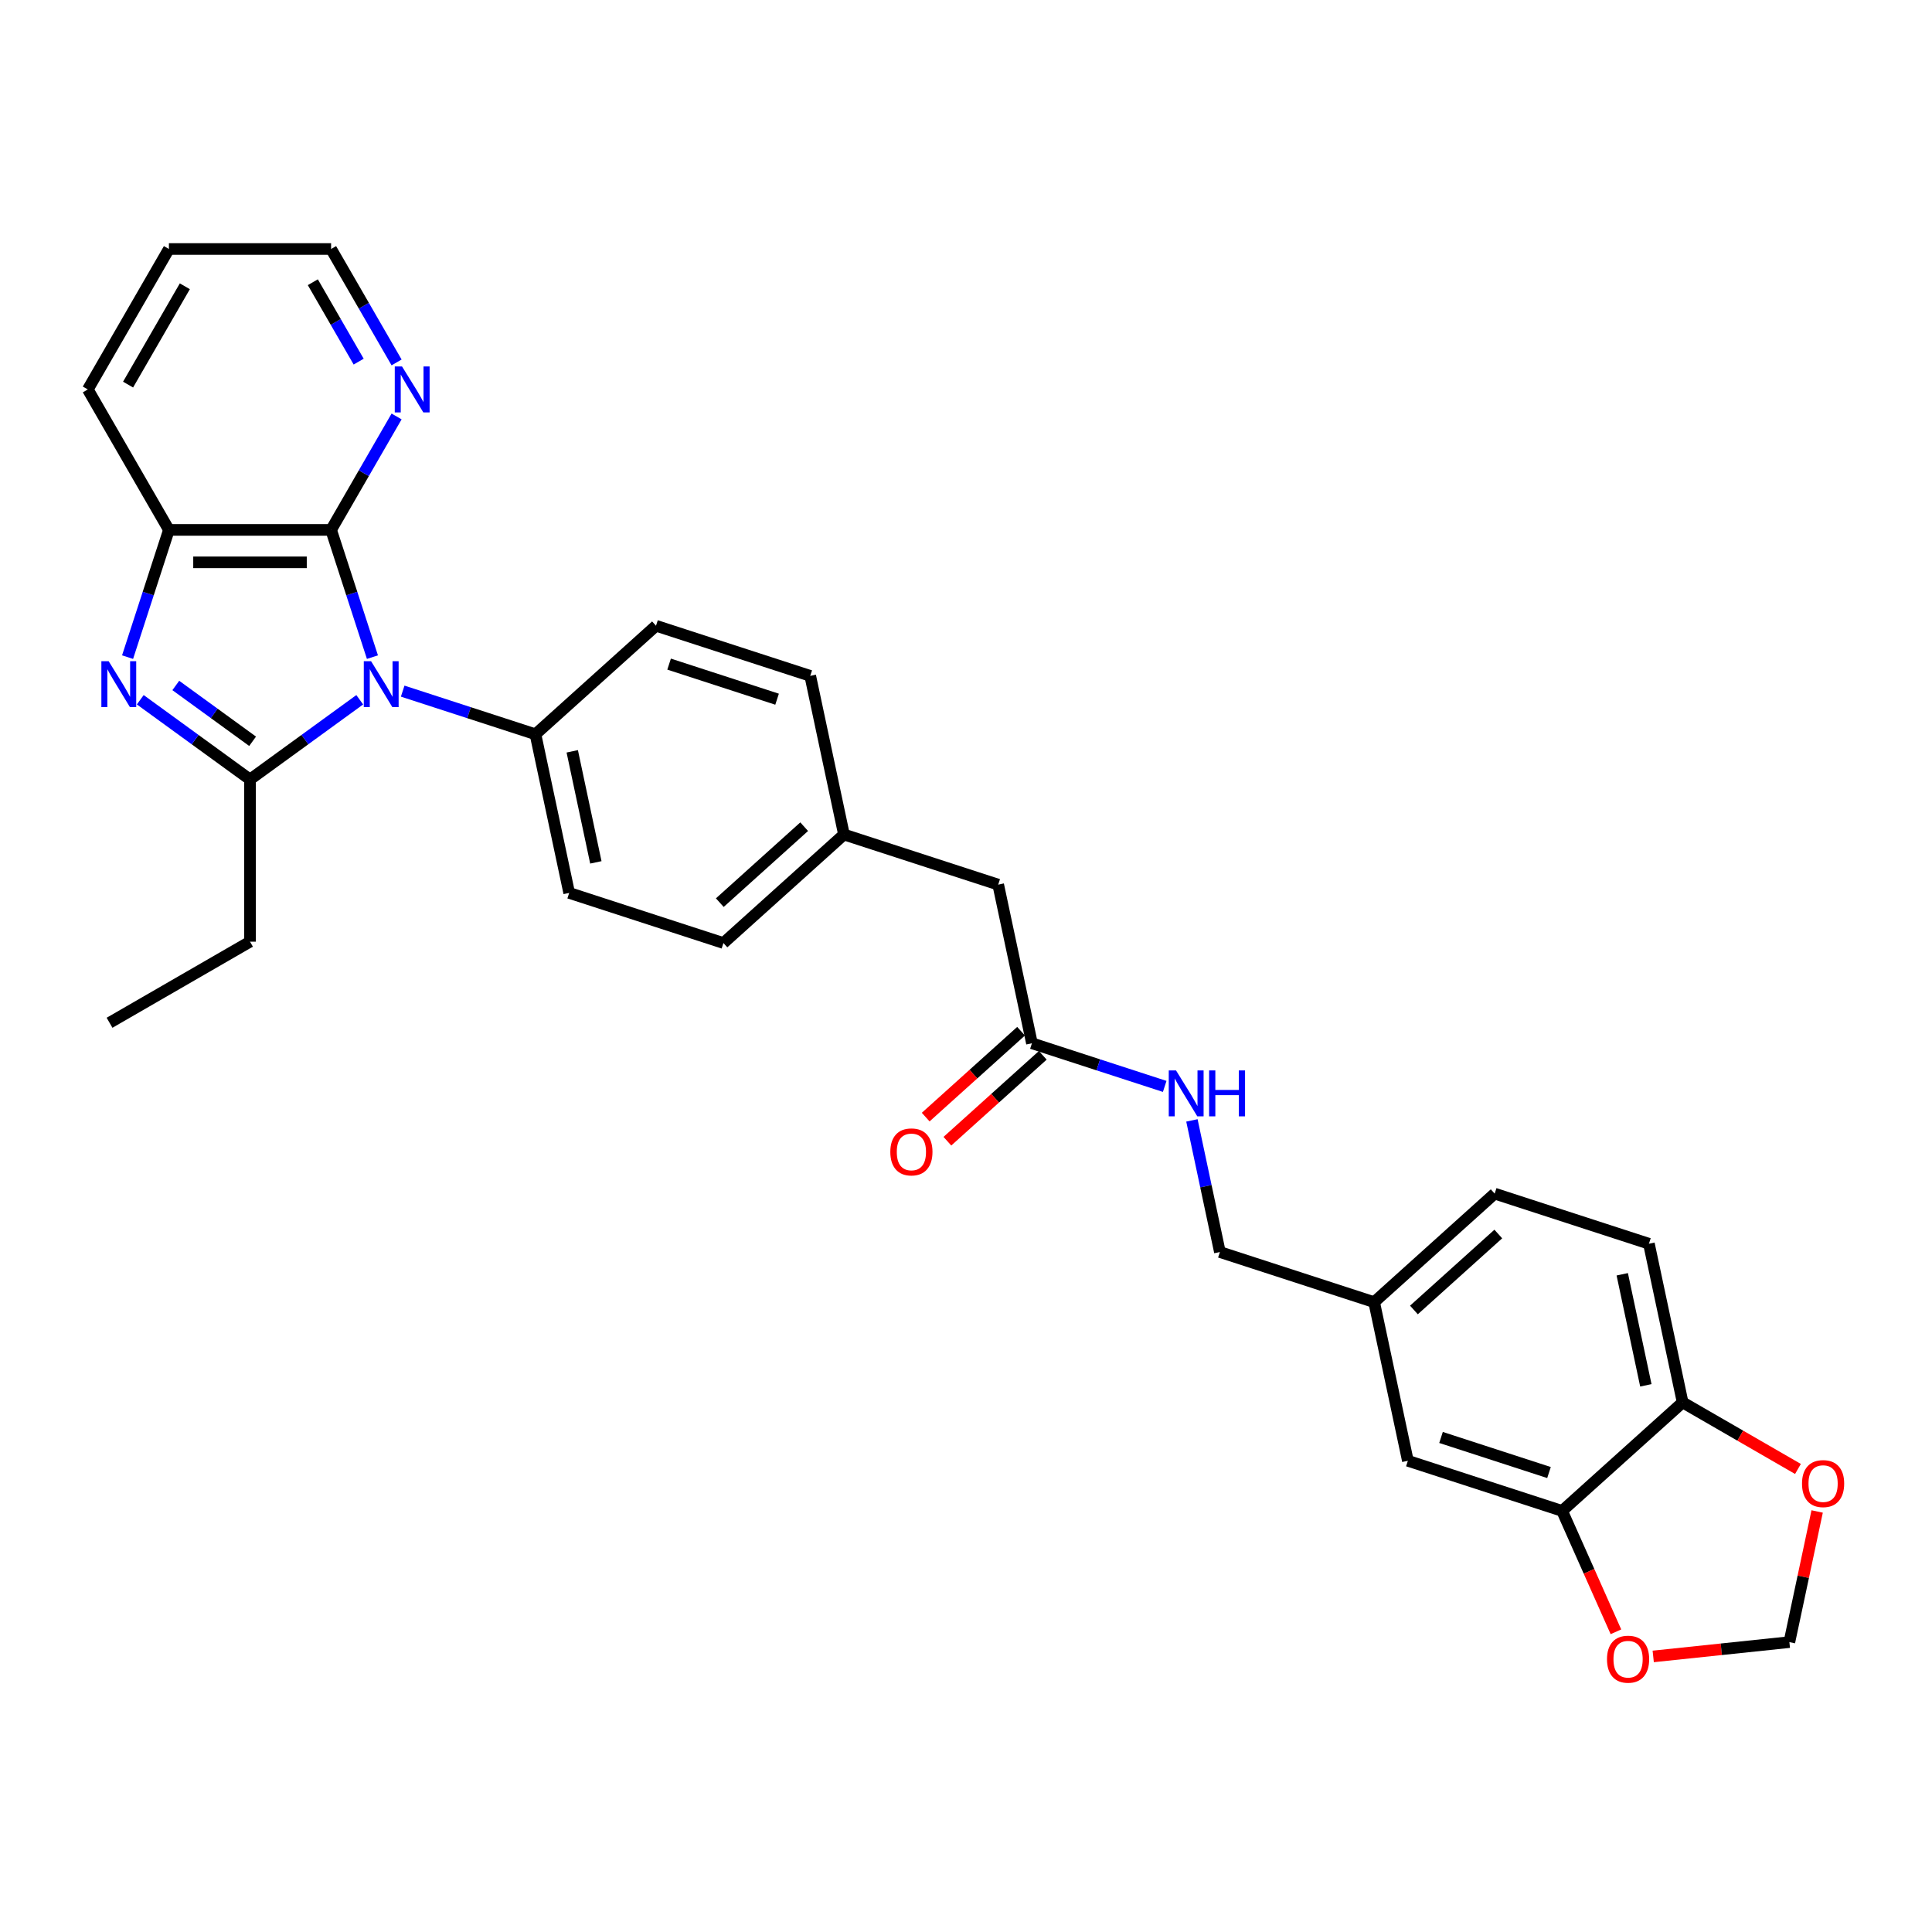<?xml version='1.0' encoding='iso-8859-1'?>
<svg version='1.1' baseProfile='full'
              xmlns='http://www.w3.org/2000/svg'
                      xmlns:rdkit='http://www.rdkit.org/xml'
                      xmlns:xlink='http://www.w3.org/1999/xlink'
                  xml:space='preserve'
width='1000px' height='1000px' viewBox='0 0 1000 1000'>
<!-- END OF HEADER -->
<rect style='opacity:1.0;fill:#FFFFFF;stroke:none' width='1000' height='1000' x='0' y='0'> </rect>
<path class='bond-0' d='M 186.202,362.192 L 157.802,382.826' style='fill:none;fill-rule:evenodd;stroke:#0000FF;stroke-width:6px;stroke-linecap:butt;stroke-linejoin:miter;stroke-opacity:1' />
<path class='bond-0' d='M 157.802,382.826 L 129.402,403.459' style='fill:none;fill-rule:evenodd;stroke:#000000;stroke-width:6px;stroke-linecap:butt;stroke-linejoin:miter;stroke-opacity:1' />
<path class='bond-2' d='M 192.772,340.131 L 182.074,307.204' style='fill:none;fill-rule:evenodd;stroke:#0000FF;stroke-width:6px;stroke-linecap:butt;stroke-linejoin:miter;stroke-opacity:1' />
<path class='bond-2' d='M 182.074,307.204 L 171.375,274.278' style='fill:none;fill-rule:evenodd;stroke:#000000;stroke-width:6px;stroke-linecap:butt;stroke-linejoin:miter;stroke-opacity:1' />
<path class='bond-4' d='M 208.431,357.728 L 242.793,368.893' style='fill:none;fill-rule:evenodd;stroke:#0000FF;stroke-width:6px;stroke-linecap:butt;stroke-linejoin:miter;stroke-opacity:1' />
<path class='bond-4' d='M 242.793,368.893 L 277.155,380.058' style='fill:none;fill-rule:evenodd;stroke:#000000;stroke-width:6px;stroke-linecap:butt;stroke-linejoin:miter;stroke-opacity:1' />
<path class='bond-1' d='M 129.402,403.459 L 101.002,382.826' style='fill:none;fill-rule:evenodd;stroke:#000000;stroke-width:6px;stroke-linecap:butt;stroke-linejoin:miter;stroke-opacity:1' />
<path class='bond-1' d='M 101.002,382.826 L 72.602,362.192' style='fill:none;fill-rule:evenodd;stroke:#0000FF;stroke-width:6px;stroke-linecap:butt;stroke-linejoin:miter;stroke-opacity:1' />
<path class='bond-1' d='M 130.75,383.686 L 110.87,369.243' style='fill:none;fill-rule:evenodd;stroke:#000000;stroke-width:6px;stroke-linecap:butt;stroke-linejoin:miter;stroke-opacity:1' />
<path class='bond-1' d='M 110.87,369.243 L 90.99,354.799' style='fill:none;fill-rule:evenodd;stroke:#0000FF;stroke-width:6px;stroke-linecap:butt;stroke-linejoin:miter;stroke-opacity:1' />
<path class='bond-20' d='M 129.402,403.459 L 129.402,487.407' style='fill:none;fill-rule:evenodd;stroke:#000000;stroke-width:6px;stroke-linecap:butt;stroke-linejoin:miter;stroke-opacity:1' />
<path class='bond-30' d='M 66.031,340.131 L 76.73,307.204' style='fill:none;fill-rule:evenodd;stroke:#0000FF;stroke-width:6px;stroke-linecap:butt;stroke-linejoin:miter;stroke-opacity:1' />
<path class='bond-30' d='M 76.73,307.204 L 87.428,274.278' style='fill:none;fill-rule:evenodd;stroke:#000000;stroke-width:6px;stroke-linecap:butt;stroke-linejoin:miter;stroke-opacity:1' />
<path class='bond-3' d='M 171.375,274.278 L 87.428,274.278' style='fill:none;fill-rule:evenodd;stroke:#000000;stroke-width:6px;stroke-linecap:butt;stroke-linejoin:miter;stroke-opacity:1' />
<path class='bond-3' d='M 158.783,291.067 L 100.02,291.067' style='fill:none;fill-rule:evenodd;stroke:#000000;stroke-width:6px;stroke-linecap:butt;stroke-linejoin:miter;stroke-opacity:1' />
<path class='bond-6' d='M 171.375,274.278 L 188.325,244.921' style='fill:none;fill-rule:evenodd;stroke:#000000;stroke-width:6px;stroke-linecap:butt;stroke-linejoin:miter;stroke-opacity:1' />
<path class='bond-6' d='M 188.325,244.921 L 205.274,215.563' style='fill:none;fill-rule:evenodd;stroke:#0000FF;stroke-width:6px;stroke-linecap:butt;stroke-linejoin:miter;stroke-opacity:1' />
<path class='bond-26' d='M 87.428,274.278 L 45.455,201.578' style='fill:none;fill-rule:evenodd;stroke:#000000;stroke-width:6px;stroke-linecap:butt;stroke-linejoin:miter;stroke-opacity:1' />
<path class='bond-15' d='M 277.155,380.058 L 294.609,462.17' style='fill:none;fill-rule:evenodd;stroke:#000000;stroke-width:6px;stroke-linecap:butt;stroke-linejoin:miter;stroke-opacity:1' />
<path class='bond-15' d='M 296.196,388.884 L 308.413,446.363' style='fill:none;fill-rule:evenodd;stroke:#000000;stroke-width:6px;stroke-linecap:butt;stroke-linejoin:miter;stroke-opacity:1' />
<path class='bond-16' d='M 277.155,380.058 L 339.54,323.886' style='fill:none;fill-rule:evenodd;stroke:#000000;stroke-width:6px;stroke-linecap:butt;stroke-linejoin:miter;stroke-opacity:1' />
<path class='bond-5' d='M 808.547,782.043 L 728.708,756.101' style='fill:none;fill-rule:evenodd;stroke:#000000;stroke-width:6px;stroke-linecap:butt;stroke-linejoin:miter;stroke-opacity:1' />
<path class='bond-5' d='M 801.759,762.184 L 745.872,744.025' style='fill:none;fill-rule:evenodd;stroke:#000000;stroke-width:6px;stroke-linecap:butt;stroke-linejoin:miter;stroke-opacity:1' />
<path class='bond-9' d='M 808.547,782.043 L 822.476,813.327' style='fill:none;fill-rule:evenodd;stroke:#000000;stroke-width:6px;stroke-linecap:butt;stroke-linejoin:miter;stroke-opacity:1' />
<path class='bond-9' d='M 822.476,813.327 L 836.405,844.612' style='fill:none;fill-rule:evenodd;stroke:#FF0000;stroke-width:6px;stroke-linecap:butt;stroke-linejoin:miter;stroke-opacity:1' />
<path class='bond-33' d='M 808.547,782.043 L 870.932,725.871' style='fill:none;fill-rule:evenodd;stroke:#000000;stroke-width:6px;stroke-linecap:butt;stroke-linejoin:miter;stroke-opacity:1' />
<path class='bond-27' d='M 205.274,187.592 L 188.325,158.235' style='fill:none;fill-rule:evenodd;stroke:#0000FF;stroke-width:6px;stroke-linecap:butt;stroke-linejoin:miter;stroke-opacity:1' />
<path class='bond-27' d='M 188.325,158.235 L 171.375,128.877' style='fill:none;fill-rule:evenodd;stroke:#000000;stroke-width:6px;stroke-linecap:butt;stroke-linejoin:miter;stroke-opacity:1' />
<path class='bond-27' d='M 185.649,187.18 L 173.785,166.629' style='fill:none;fill-rule:evenodd;stroke:#0000FF;stroke-width:6px;stroke-linecap:butt;stroke-linejoin:miter;stroke-opacity:1' />
<path class='bond-27' d='M 173.785,166.629 L 161.92,146.079' style='fill:none;fill-rule:evenodd;stroke:#000000;stroke-width:6px;stroke-linecap:butt;stroke-linejoin:miter;stroke-opacity:1' />
<path class='bond-7' d='M 534.124,539.994 L 516.671,457.881' style='fill:none;fill-rule:evenodd;stroke:#000000;stroke-width:6px;stroke-linecap:butt;stroke-linejoin:miter;stroke-opacity:1' />
<path class='bond-12' d='M 534.124,539.994 L 568.486,551.159' style='fill:none;fill-rule:evenodd;stroke:#000000;stroke-width:6px;stroke-linecap:butt;stroke-linejoin:miter;stroke-opacity:1' />
<path class='bond-12' d='M 568.486,551.159 L 602.848,562.324' style='fill:none;fill-rule:evenodd;stroke:#0000FF;stroke-width:6px;stroke-linecap:butt;stroke-linejoin:miter;stroke-opacity:1' />
<path class='bond-14' d='M 528.507,533.755 L 503.82,555.983' style='fill:none;fill-rule:evenodd;stroke:#000000;stroke-width:6px;stroke-linecap:butt;stroke-linejoin:miter;stroke-opacity:1' />
<path class='bond-14' d='M 503.82,555.983 L 479.134,578.211' style='fill:none;fill-rule:evenodd;stroke:#FF0000;stroke-width:6px;stroke-linecap:butt;stroke-linejoin:miter;stroke-opacity:1' />
<path class='bond-14' d='M 539.741,546.232 L 515.055,568.46' style='fill:none;fill-rule:evenodd;stroke:#000000;stroke-width:6px;stroke-linecap:butt;stroke-linejoin:miter;stroke-opacity:1' />
<path class='bond-14' d='M 515.055,568.46 L 490.368,590.688' style='fill:none;fill-rule:evenodd;stroke:#FF0000;stroke-width:6px;stroke-linecap:butt;stroke-linejoin:miter;stroke-opacity:1' />
<path class='bond-8' d='M 870.932,725.871 L 853.478,643.758' style='fill:none;fill-rule:evenodd;stroke:#000000;stroke-width:6px;stroke-linecap:butt;stroke-linejoin:miter;stroke-opacity:1' />
<path class='bond-8' d='M 851.891,717.045 L 839.674,659.566' style='fill:none;fill-rule:evenodd;stroke:#000000;stroke-width:6px;stroke-linecap:butt;stroke-linejoin:miter;stroke-opacity:1' />
<path class='bond-10' d='M 870.932,725.871 L 900.776,743.102' style='fill:none;fill-rule:evenodd;stroke:#000000;stroke-width:6px;stroke-linecap:butt;stroke-linejoin:miter;stroke-opacity:1' />
<path class='bond-10' d='M 900.776,743.102 L 930.621,760.332' style='fill:none;fill-rule:evenodd;stroke:#FF0000;stroke-width:6px;stroke-linecap:butt;stroke-linejoin:miter;stroke-opacity:1' />
<path class='bond-11' d='M 855.703,857.365 L 890.941,853.661' style='fill:none;fill-rule:evenodd;stroke:#FF0000;stroke-width:6px;stroke-linecap:butt;stroke-linejoin:miter;stroke-opacity:1' />
<path class='bond-11' d='M 890.941,853.661 L 926.179,849.957' style='fill:none;fill-rule:evenodd;stroke:#000000;stroke-width:6px;stroke-linecap:butt;stroke-linejoin:miter;stroke-opacity:1' />
<path class='bond-34' d='M 940.553,782.334 L 933.366,816.146' style='fill:none;fill-rule:evenodd;stroke:#FF0000;stroke-width:6px;stroke-linecap:butt;stroke-linejoin:miter;stroke-opacity:1' />
<path class='bond-34' d='M 933.366,816.146 L 926.179,849.957' style='fill:none;fill-rule:evenodd;stroke:#000000;stroke-width:6px;stroke-linecap:butt;stroke-linejoin:miter;stroke-opacity:1' />
<path class='bond-22' d='M 616.935,579.92 L 624.176,613.984' style='fill:none;fill-rule:evenodd;stroke:#0000FF;stroke-width:6px;stroke-linecap:butt;stroke-linejoin:miter;stroke-opacity:1' />
<path class='bond-22' d='M 624.176,613.984 L 631.416,648.048' style='fill:none;fill-rule:evenodd;stroke:#000000;stroke-width:6px;stroke-linecap:butt;stroke-linejoin:miter;stroke-opacity:1' />
<path class='bond-13' d='M 728.708,756.101 L 711.255,673.989' style='fill:none;fill-rule:evenodd;stroke:#000000;stroke-width:6px;stroke-linecap:butt;stroke-linejoin:miter;stroke-opacity:1' />
<path class='bond-25' d='M 294.609,462.17 L 374.447,488.112' style='fill:none;fill-rule:evenodd;stroke:#000000;stroke-width:6px;stroke-linecap:butt;stroke-linejoin:miter;stroke-opacity:1' />
<path class='bond-24' d='M 339.54,323.886 L 419.378,349.827' style='fill:none;fill-rule:evenodd;stroke:#000000;stroke-width:6px;stroke-linecap:butt;stroke-linejoin:miter;stroke-opacity:1' />
<path class='bond-24' d='M 346.327,343.745 L 402.214,361.904' style='fill:none;fill-rule:evenodd;stroke:#000000;stroke-width:6px;stroke-linecap:butt;stroke-linejoin:miter;stroke-opacity:1' />
<path class='bond-17' d='M 853.478,643.758 L 773.64,617.817' style='fill:none;fill-rule:evenodd;stroke:#000000;stroke-width:6px;stroke-linecap:butt;stroke-linejoin:miter;stroke-opacity:1' />
<path class='bond-18' d='M 516.671,457.881 L 436.832,431.94' style='fill:none;fill-rule:evenodd;stroke:#000000;stroke-width:6px;stroke-linecap:butt;stroke-linejoin:miter;stroke-opacity:1' />
<path class='bond-19' d='M 711.255,673.989 L 631.416,648.048' style='fill:none;fill-rule:evenodd;stroke:#000000;stroke-width:6px;stroke-linecap:butt;stroke-linejoin:miter;stroke-opacity:1' />
<path class='bond-23' d='M 711.255,673.989 L 773.64,617.817' style='fill:none;fill-rule:evenodd;stroke:#000000;stroke-width:6px;stroke-linecap:butt;stroke-linejoin:miter;stroke-opacity:1' />
<path class='bond-23' d='M 731.847,678.04 L 775.516,638.72' style='fill:none;fill-rule:evenodd;stroke:#000000;stroke-width:6px;stroke-linecap:butt;stroke-linejoin:miter;stroke-opacity:1' />
<path class='bond-28' d='M 129.402,487.407 L 56.701,529.38' style='fill:none;fill-rule:evenodd;stroke:#000000;stroke-width:6px;stroke-linecap:butt;stroke-linejoin:miter;stroke-opacity:1' />
<path class='bond-21' d='M 436.832,431.94 L 419.378,349.827' style='fill:none;fill-rule:evenodd;stroke:#000000;stroke-width:6px;stroke-linecap:butt;stroke-linejoin:miter;stroke-opacity:1' />
<path class='bond-31' d='M 436.832,431.94 L 374.447,488.112' style='fill:none;fill-rule:evenodd;stroke:#000000;stroke-width:6px;stroke-linecap:butt;stroke-linejoin:miter;stroke-opacity:1' />
<path class='bond-31' d='M 416.24,427.889 L 372.571,467.209' style='fill:none;fill-rule:evenodd;stroke:#000000;stroke-width:6px;stroke-linecap:butt;stroke-linejoin:miter;stroke-opacity:1' />
<path class='bond-32' d='M 45.455,201.578 L 87.428,128.877' style='fill:none;fill-rule:evenodd;stroke:#000000;stroke-width:6px;stroke-linecap:butt;stroke-linejoin:miter;stroke-opacity:1' />
<path class='bond-32' d='M 66.291,199.067 L 95.672,148.177' style='fill:none;fill-rule:evenodd;stroke:#000000;stroke-width:6px;stroke-linecap:butt;stroke-linejoin:miter;stroke-opacity:1' />
<path class='bond-29' d='M 171.375,128.877 L 87.428,128.877' style='fill:none;fill-rule:evenodd;stroke:#000000;stroke-width:6px;stroke-linecap:butt;stroke-linejoin:miter;stroke-opacity:1' />
<path  class='atom-0' d='M 192.061 342.23
L 199.852 354.822
Q 200.624 356.064, 201.866 358.314
Q 203.109 360.564, 203.176 360.698
L 203.176 342.23
L 206.332 342.23
L 206.332 366.003
L 203.075 366.003
L 194.714 352.236
Q 193.74 350.624, 192.699 348.778
Q 191.692 346.931, 191.39 346.36
L 191.39 366.003
L 188.301 366.003
L 188.301 342.23
L 192.061 342.23
' fill='#0000FF'/>
<path  class='atom-2' d='M 56.232 342.23
L 64.022 354.822
Q 64.795 356.064, 66.037 358.314
Q 67.279 360.564, 67.347 360.698
L 67.347 342.23
L 70.503 342.23
L 70.503 366.003
L 67.246 366.003
L 58.885 352.236
Q 57.911 350.624, 56.87 348.778
Q 55.863 346.931, 55.56 346.36
L 55.56 366.003
L 52.471 366.003
L 52.471 342.23
L 56.232 342.23
' fill='#0000FF'/>
<path  class='atom-7' d='M 208.094 189.691
L 215.884 202.283
Q 216.656 203.525, 217.899 205.775
Q 219.141 208.025, 219.208 208.159
L 219.208 189.691
L 222.365 189.691
L 222.365 213.465
L 219.108 213.465
L 210.747 199.697
Q 209.773 198.085, 208.732 196.239
Q 207.724 194.392, 207.422 193.821
L 207.422 213.465
L 204.333 213.465
L 204.333 189.691
L 208.094 189.691
' fill='#0000FF'/>
<path  class='atom-10' d='M 831.778 858.799
Q 831.778 853.091, 834.599 849.901
Q 837.42 846.711, 842.691 846.711
Q 847.963 846.711, 850.784 849.901
Q 853.605 853.091, 853.605 858.799
Q 853.605 864.575, 850.75 867.866
Q 847.896 871.123, 842.691 871.123
Q 837.453 871.123, 834.599 867.866
Q 831.778 864.608, 831.778 858.799
M 842.691 868.436
Q 846.318 868.436, 848.265 866.019
Q 850.247 863.568, 850.247 858.799
Q 850.247 854.132, 848.265 851.781
Q 846.318 849.397, 842.691 849.397
Q 839.065 849.397, 837.084 851.748
Q 835.136 854.098, 835.136 858.799
Q 835.136 863.601, 837.084 866.019
Q 839.065 868.436, 842.691 868.436
' fill='#FF0000'/>
<path  class='atom-11' d='M 932.719 767.912
Q 932.719 762.203, 935.54 759.013
Q 938.36 755.823, 943.632 755.823
Q 948.904 755.823, 951.725 759.013
Q 954.545 762.203, 954.545 767.912
Q 954.545 773.687, 951.691 776.978
Q 948.837 780.235, 943.632 780.235
Q 938.394 780.235, 935.54 776.978
Q 932.719 773.721, 932.719 767.912
M 943.632 777.549
Q 947.259 777.549, 949.206 775.131
Q 951.188 772.68, 951.188 767.912
Q 951.188 763.244, 949.206 760.894
Q 947.259 758.51, 943.632 758.51
Q 940.006 758.51, 938.025 760.86
Q 936.077 763.211, 936.077 767.912
Q 936.077 772.713, 938.025 775.131
Q 940.006 777.549, 943.632 777.549
' fill='#FF0000'/>
<path  class='atom-13' d='M 608.708 554.048
L 616.498 566.64
Q 617.27 567.882, 618.513 570.132
Q 619.755 572.382, 619.822 572.516
L 619.822 554.048
L 622.979 554.048
L 622.979 577.822
L 619.721 577.822
L 611.36 564.054
Q 610.387 562.443, 609.346 560.596
Q 608.338 558.749, 608.036 558.178
L 608.036 577.822
L 604.947 577.822
L 604.947 554.048
L 608.708 554.048
' fill='#0000FF'/>
<path  class='atom-13' d='M 625.833 554.048
L 629.056 554.048
L 629.056 564.155
L 641.212 564.155
L 641.212 554.048
L 644.436 554.048
L 644.436 577.822
L 641.212 577.822
L 641.212 566.841
L 629.056 566.841
L 629.056 577.822
L 625.833 577.822
L 625.833 554.048
' fill='#0000FF'/>
<path  class='atom-15' d='M 460.826 596.233
Q 460.826 590.524, 463.647 587.334
Q 466.467 584.144, 471.739 584.144
Q 477.011 584.144, 479.832 587.334
Q 482.652 590.524, 482.652 596.233
Q 482.652 602.008, 479.798 605.299
Q 476.944 608.556, 471.739 608.556
Q 466.501 608.556, 463.647 605.299
Q 460.826 602.042, 460.826 596.233
M 471.739 605.87
Q 475.366 605.87, 477.313 603.452
Q 479.295 601.001, 479.295 596.233
Q 479.295 591.565, 477.313 589.215
Q 475.366 586.83, 471.739 586.83
Q 468.113 586.83, 466.132 589.181
Q 464.184 591.532, 464.184 596.233
Q 464.184 601.034, 466.132 603.452
Q 468.113 605.87, 471.739 605.87
' fill='#FF0000'/>
</svg>
